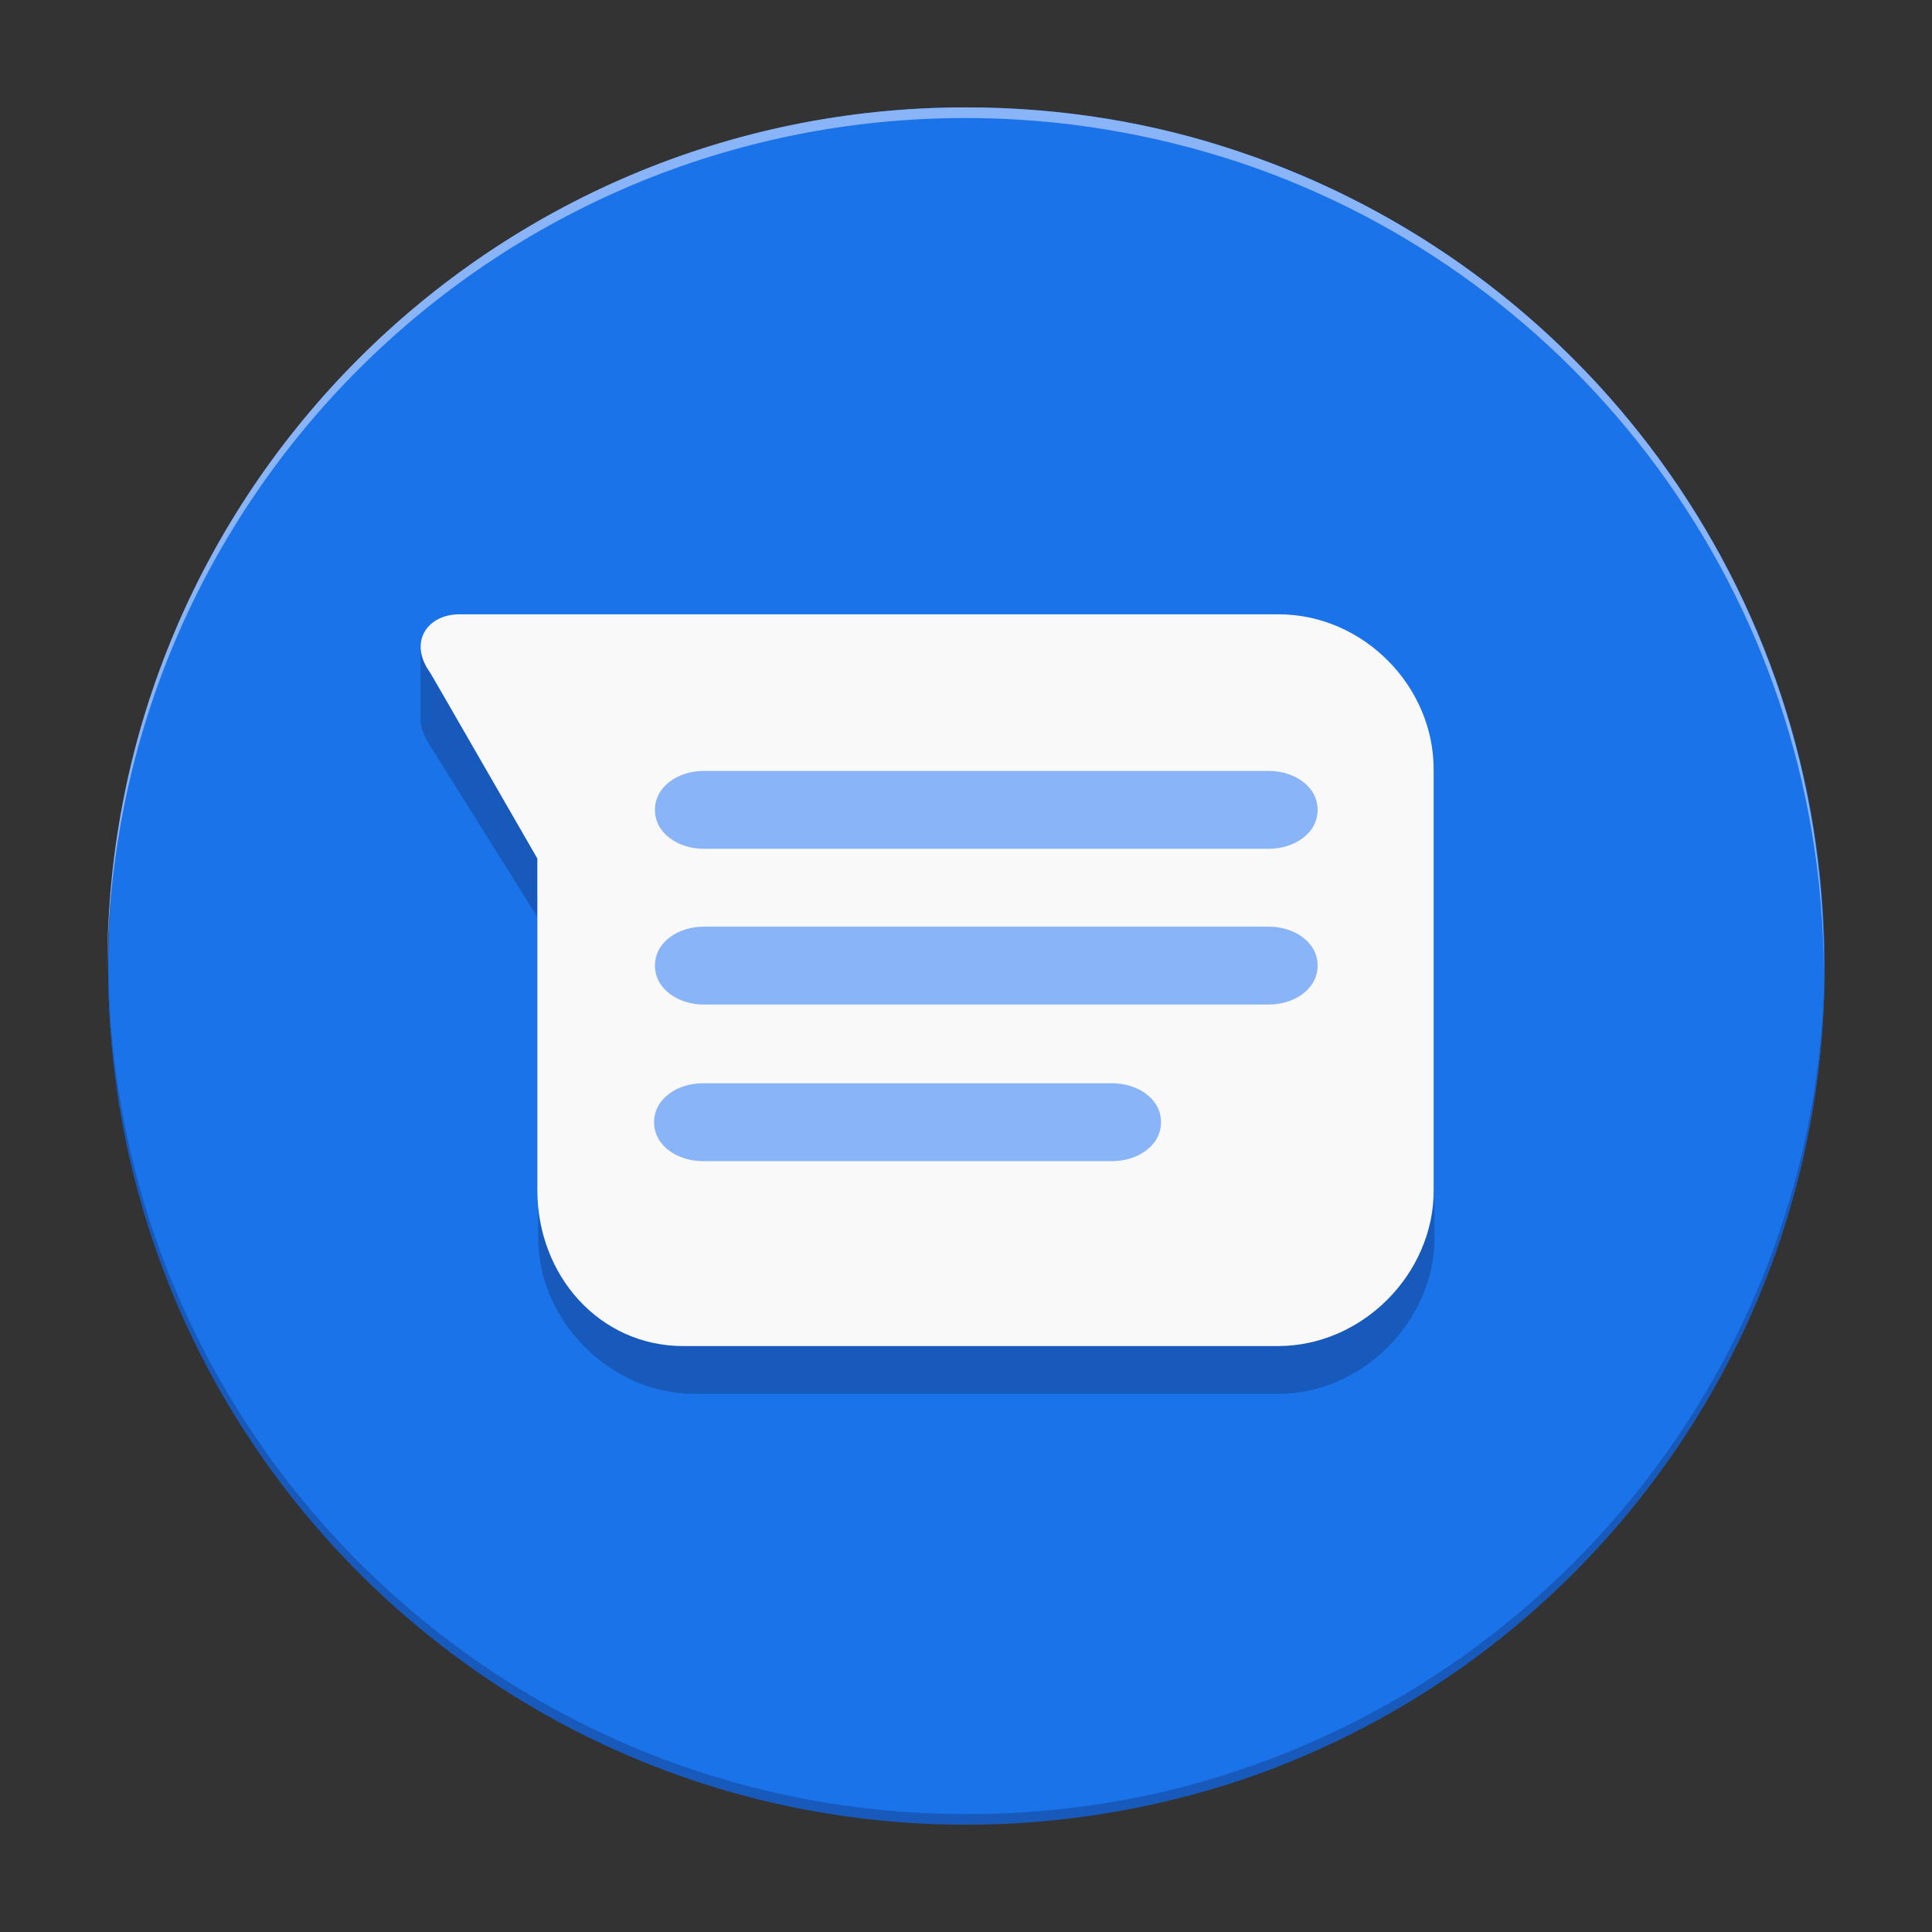 <svg width="36" height="36" viewBox="0 0 36 36" fill="none" xmlns="http://www.w3.org/2000/svg">
<rect x="0" y="0" width="36" height="36" fill="#333333" stroke="none"/>
<g clip-path="url(#clip0_1812_225)">
<path d="M18.007 33.984C26.839 33.984 33.999 26.825 33.999 17.993C33.999 9.161 26.839 2.001 18.007 2.001C9.175 2.001 2.016 9.161 2.016 17.993C2.016 26.825 9.175 33.984 18.007 33.984Z" fill="#1A73E8"/>
<path d="M23.828 24.901H12.93C11.381 24.901 10.029 23.73 10.029 22.18V22.164V23.071C10.029 24.62 11.381 25.972 12.93 25.972H23.828C25.394 25.972 26.729 24.604 26.729 23.071V22.164C26.729 23.714 25.378 24.901 23.828 24.901ZM10.012 17.086V15.85L7.984 12.503C7.869 12.322 7.82 12.157 7.836 11.992V13.41C7.836 13.541 7.886 13.674 7.968 13.822L10.012 17.086Z" fill="#185ABC"/>
<path d="M23.829 11.447H8.562C7.952 11.447 7.606 11.975 8.018 12.536L10.013 15.998V22.18C10.013 23.763 11.167 25.082 12.733 25.082H23.812C25.378 25.082 26.714 23.746 26.714 22.18V14.366C26.73 12.783 25.395 11.447 23.829 11.447Z" fill="#F9F9FA"/>
<path d="M23.645 15.816H13.111C12.649 15.816 12.204 15.536 12.204 15.091C12.204 14.646 12.649 14.365 13.111 14.365H23.645C24.107 14.365 24.552 14.646 24.552 15.091C24.552 15.536 24.107 15.816 23.645 15.816H23.645ZM23.645 18.718H13.111C12.649 18.718 12.204 18.437 12.204 17.992C12.204 17.547 12.649 17.267 13.111 17.267H23.645C24.107 17.267 24.552 17.547 24.552 17.992C24.552 18.437 24.107 18.718 23.645 18.718H23.645ZM20.727 21.636H13.094C12.633 21.636 12.188 21.355 12.188 20.91C12.188 20.465 12.633 20.185 13.094 20.185H20.727C21.189 20.185 21.634 20.465 21.634 20.91C21.634 21.355 21.189 21.636 20.727 21.636Z" fill="#8AB4F8"/>
<path d="M33.999 17.91C33.966 24.917 29.399 30.869 23.102 32.979C21.503 33.523 19.788 33.803 18.007 33.803C9.204 33.803 2.065 26.698 2.016 17.91V18.009C2.016 26.846 9.171 34.001 18.007 34.001C19.788 34.001 21.503 33.704 23.102 33.177C29.432 31.05 33.999 25.066 33.999 18.009V17.91Z" fill="#185ABC"/>
<path d="M23.086 2.825C21.487 2.281 19.772 2.001 17.992 2.001C9.155 2.001 2 9.156 2 17.993V18.091C2.049 9.304 9.188 2.199 17.992 2.199C19.772 2.199 21.487 2.495 23.086 3.023C29.4 5.133 33.95 11.085 33.983 18.091V17.993C34 10.937 29.433 4.952 23.086 2.825Z" fill="#8AB4F8"/>
</g>
<defs>
<clipPath id="clip0_1812_225">
<rect width="18" height="18" fill="white" transform="scale(2)"/>
</clipPath>
</defs>
</svg>
